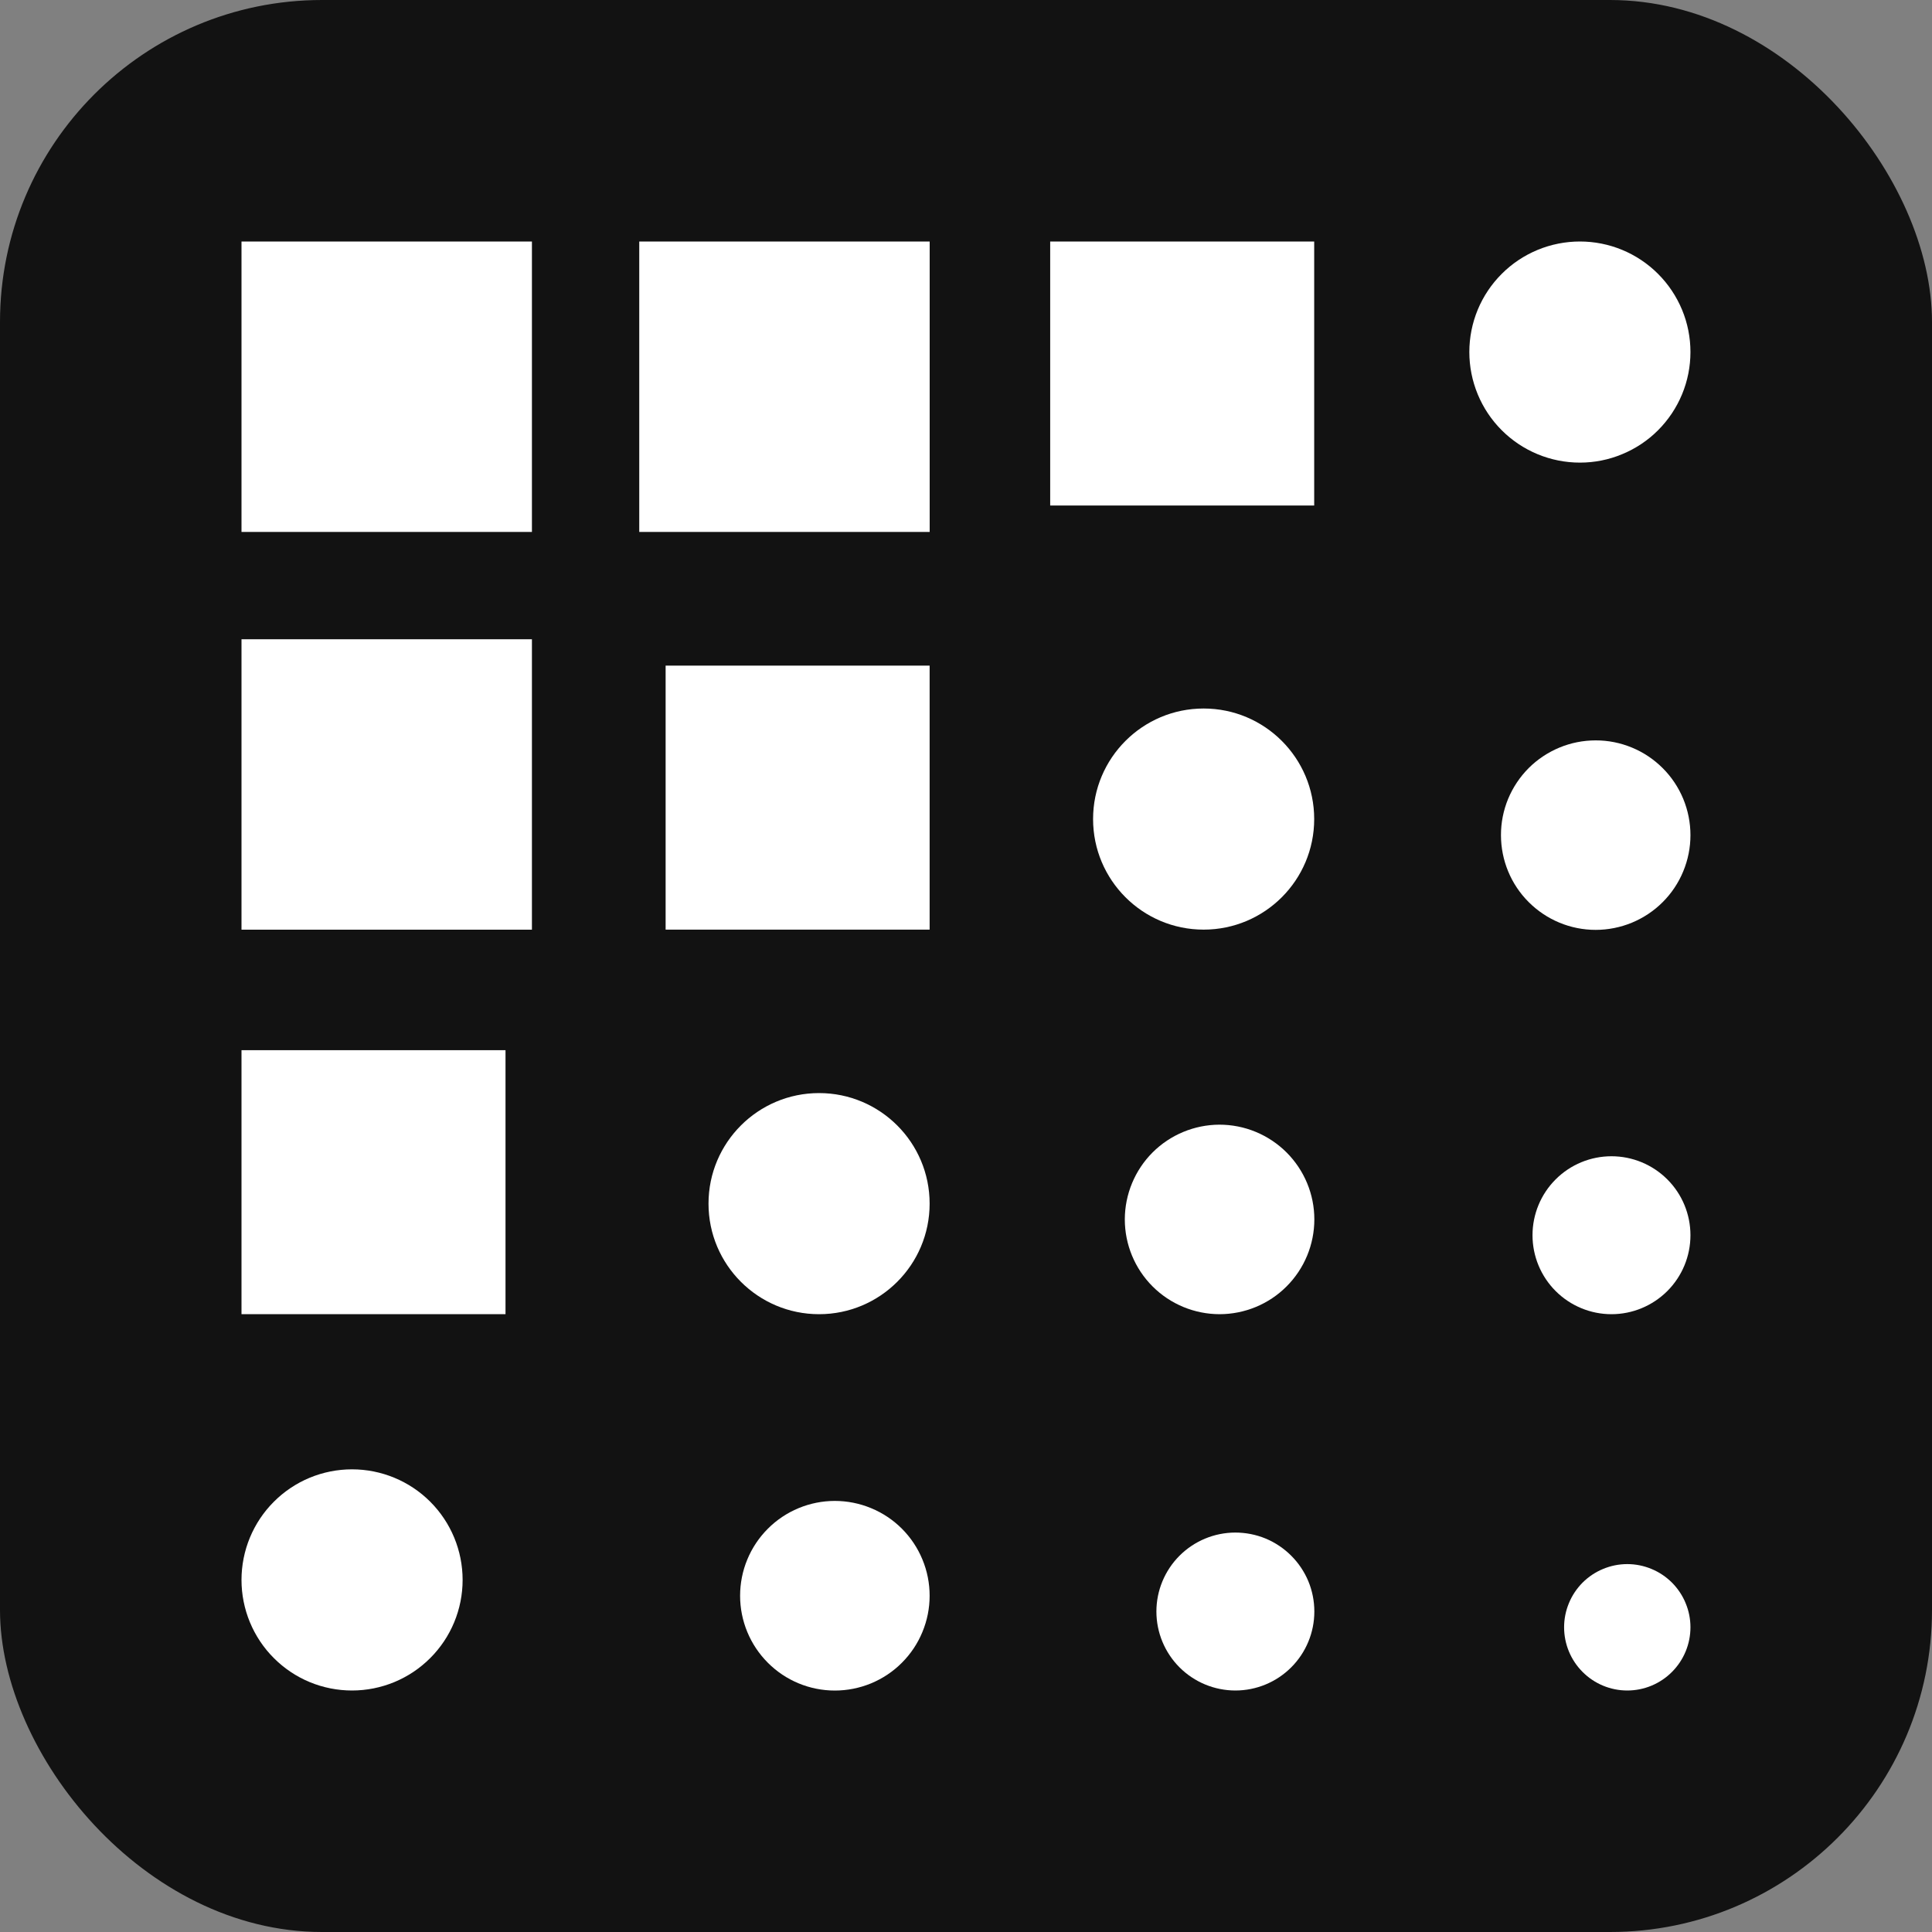 <svg width="40" height="40" viewBox="0 0 40 40" fill="none" xmlns="http://www.w3.org/2000/svg">
<rect x="0" y="0" width="40" height="40" fill="#808080" stroke="none"/>
<rect width="40" height="40" rx="6.667" fill="#121212"/>
<g clip-path="url(#clip0_2838_9857)">
<path d="M11.013 5H5V11.013H11.013V5Z" fill="white"/>
<path d="M11.013 13.235H5V19.248H11.013V13.235Z" fill="white"/>
<path d="M10.466 21.743H5V27.209H10.466V21.743Z" fill="white"/>
<path d="M7.288 30.421C7.895 30.421 8.478 30.662 8.907 31.091C9.337 31.521 9.578 32.103 9.578 32.711C9.578 33.318 9.337 33.9 8.907 34.329C8.478 34.759 7.895 35 7.288 35C6.988 35 6.69 34.941 6.412 34.826C6.135 34.711 5.882 34.542 5.67 34.329C5.457 34.117 5.289 33.864 5.174 33.587C5.059 33.309 5 33.011 5 32.711C5 32.41 5.059 32.112 5.174 31.834C5.289 31.557 5.457 31.304 5.67 31.092C5.882 30.879 6.135 30.71 6.412 30.595C6.69 30.48 6.988 30.421 7.288 30.421Z" fill="white"/>
<path d="M19.248 5H13.235V11.013H19.248V5Z" fill="white"/>
<path d="M19.247 13.781H13.781V19.247H19.247V13.781Z" fill="white"/>
<path d="M19.247 24.92C19.247 23.656 18.222 22.631 16.958 22.631C15.694 22.631 14.669 23.656 14.669 24.92C14.669 26.184 15.694 27.209 16.958 27.209C18.222 27.209 19.247 26.184 19.247 24.92Z" fill="white"/>
<path d="M17.284 31.075C17.542 31.075 17.798 31.126 18.036 31.225C18.274 31.323 18.491 31.468 18.673 31.65C18.855 31.833 19 32.049 19.098 32.288C19.197 32.526 19.247 32.781 19.247 33.039C19.247 33.297 19.196 33.552 19.097 33.79C18.999 34.028 18.854 34.244 18.672 34.426C18.49 34.609 18.273 34.753 18.035 34.852C17.797 34.95 17.542 35.001 17.284 35.001C16.764 35.001 16.265 34.794 15.898 34.426C15.53 34.058 15.323 33.559 15.323 33.039C15.323 32.781 15.373 32.526 15.472 32.288C15.57 32.05 15.715 31.833 15.897 31.651C16.079 31.468 16.295 31.324 16.533 31.225C16.771 31.126 17.027 31.075 17.284 31.075Z" fill="white"/>
<path d="M27.209 5H21.743V10.466H27.209V5Z" fill="white"/>
<path d="M27.209 16.958C27.209 15.694 26.184 14.669 24.92 14.669C23.656 14.669 22.631 15.694 22.631 16.958C22.631 18.222 23.656 19.247 24.92 19.247C26.184 19.247 27.209 18.222 27.209 16.958Z" fill="white"/>
<path d="M25.246 23.285C25.504 23.285 25.76 23.335 25.998 23.434C26.236 23.532 26.453 23.677 26.636 23.859C26.818 24.041 26.963 24.257 27.062 24.495C27.161 24.733 27.212 24.988 27.212 25.246C27.212 25.767 27.005 26.266 26.637 26.634C26.27 27.002 25.771 27.208 25.25 27.209C24.73 27.208 24.231 27.002 23.863 26.634C23.495 26.266 23.288 25.767 23.288 25.246C23.289 24.727 23.495 24.229 23.862 23.861C24.229 23.494 24.727 23.287 25.246 23.285Z" fill="white"/>
<path d="M25.574 31.73C25.789 31.73 26.002 31.771 26.201 31.853C26.399 31.935 26.58 32.056 26.732 32.208C26.884 32.359 27.005 32.54 27.088 32.738C27.17 32.937 27.212 33.15 27.212 33.365C27.212 33.798 27.04 34.214 26.733 34.521C26.427 34.827 26.011 35 25.578 35C25.144 35 24.728 34.828 24.421 34.521C24.115 34.215 23.942 33.799 23.942 33.365C23.942 32.932 24.114 32.517 24.42 32.21C24.726 31.904 25.141 31.731 25.574 31.73Z" fill="white"/>
<path d="M32.711 5C33.011 5 33.309 5.059 33.586 5.174C33.864 5.289 34.116 5.458 34.328 5.67C34.541 5.883 34.709 6.135 34.825 6.413C34.94 6.69 34.999 6.988 34.999 7.288C34.999 7.589 34.94 7.887 34.825 8.164C34.71 8.442 34.541 8.694 34.329 8.907C34.117 9.12 33.864 9.288 33.586 9.403C33.309 9.519 33.011 9.578 32.711 9.578C32.103 9.578 31.521 9.337 31.091 8.907C30.662 8.478 30.421 7.895 30.421 7.288C30.421 6.988 30.48 6.69 30.595 6.412C30.71 6.135 30.879 5.882 31.092 5.67C31.304 5.457 31.557 5.289 31.834 5.174C32.112 5.059 32.41 5 32.711 5Z" fill="white"/>
<path d="M33.036 15.329C33.294 15.328 33.549 15.379 33.788 15.478C34.026 15.576 34.242 15.721 34.424 15.903C34.607 16.085 34.751 16.302 34.85 16.54C34.948 16.778 34.999 17.033 34.999 17.291C34.999 17.549 34.948 17.804 34.849 18.042C34.751 18.28 34.606 18.496 34.424 18.678C34.242 18.86 34.025 19.004 33.787 19.103C33.549 19.201 33.294 19.252 33.036 19.252C32.516 19.252 32.018 19.045 31.65 18.677C31.282 18.31 31.076 17.811 31.076 17.291C31.075 17.033 31.126 16.778 31.224 16.54C31.323 16.302 31.467 16.086 31.649 15.903C31.831 15.721 32.048 15.577 32.286 15.478C32.524 15.379 32.779 15.329 33.036 15.329Z" fill="white"/>
<path d="M33.364 23.939C33.797 23.939 34.213 24.111 34.52 24.418C34.827 24.724 34.999 25.14 34.999 25.574C34.999 26.007 34.827 26.423 34.52 26.73C34.213 27.036 33.797 27.209 33.364 27.209C32.93 27.209 32.514 27.036 32.208 26.73C31.901 26.423 31.729 26.007 31.729 25.574C31.729 25.14 31.901 24.724 32.208 24.418C32.514 24.111 32.93 23.939 33.364 23.939Z" fill="white"/>
<path d="M33.691 32.383C33.863 32.383 34.033 32.417 34.191 32.483C34.35 32.548 34.494 32.645 34.616 32.766C34.737 32.888 34.834 33.032 34.899 33.191C34.965 33.349 34.999 33.519 34.999 33.691C34.999 34.038 34.861 34.371 34.616 34.616C34.371 34.862 34.038 35 33.691 35C33.344 35 33.011 34.862 32.766 34.616C32.521 34.371 32.383 34.038 32.383 33.691C32.383 33.519 32.417 33.349 32.483 33.191C32.548 33.032 32.645 32.888 32.766 32.766C32.888 32.645 33.032 32.548 33.191 32.483C33.349 32.417 33.519 32.383 33.691 32.383Z" fill="white"/>
</g>
<defs>
<clipPath id="clip0_2838_9857">
<rect width="30" height="30" fill="white" transform="translate(5 5)"/>
</clipPath>
</defs>
</svg>
